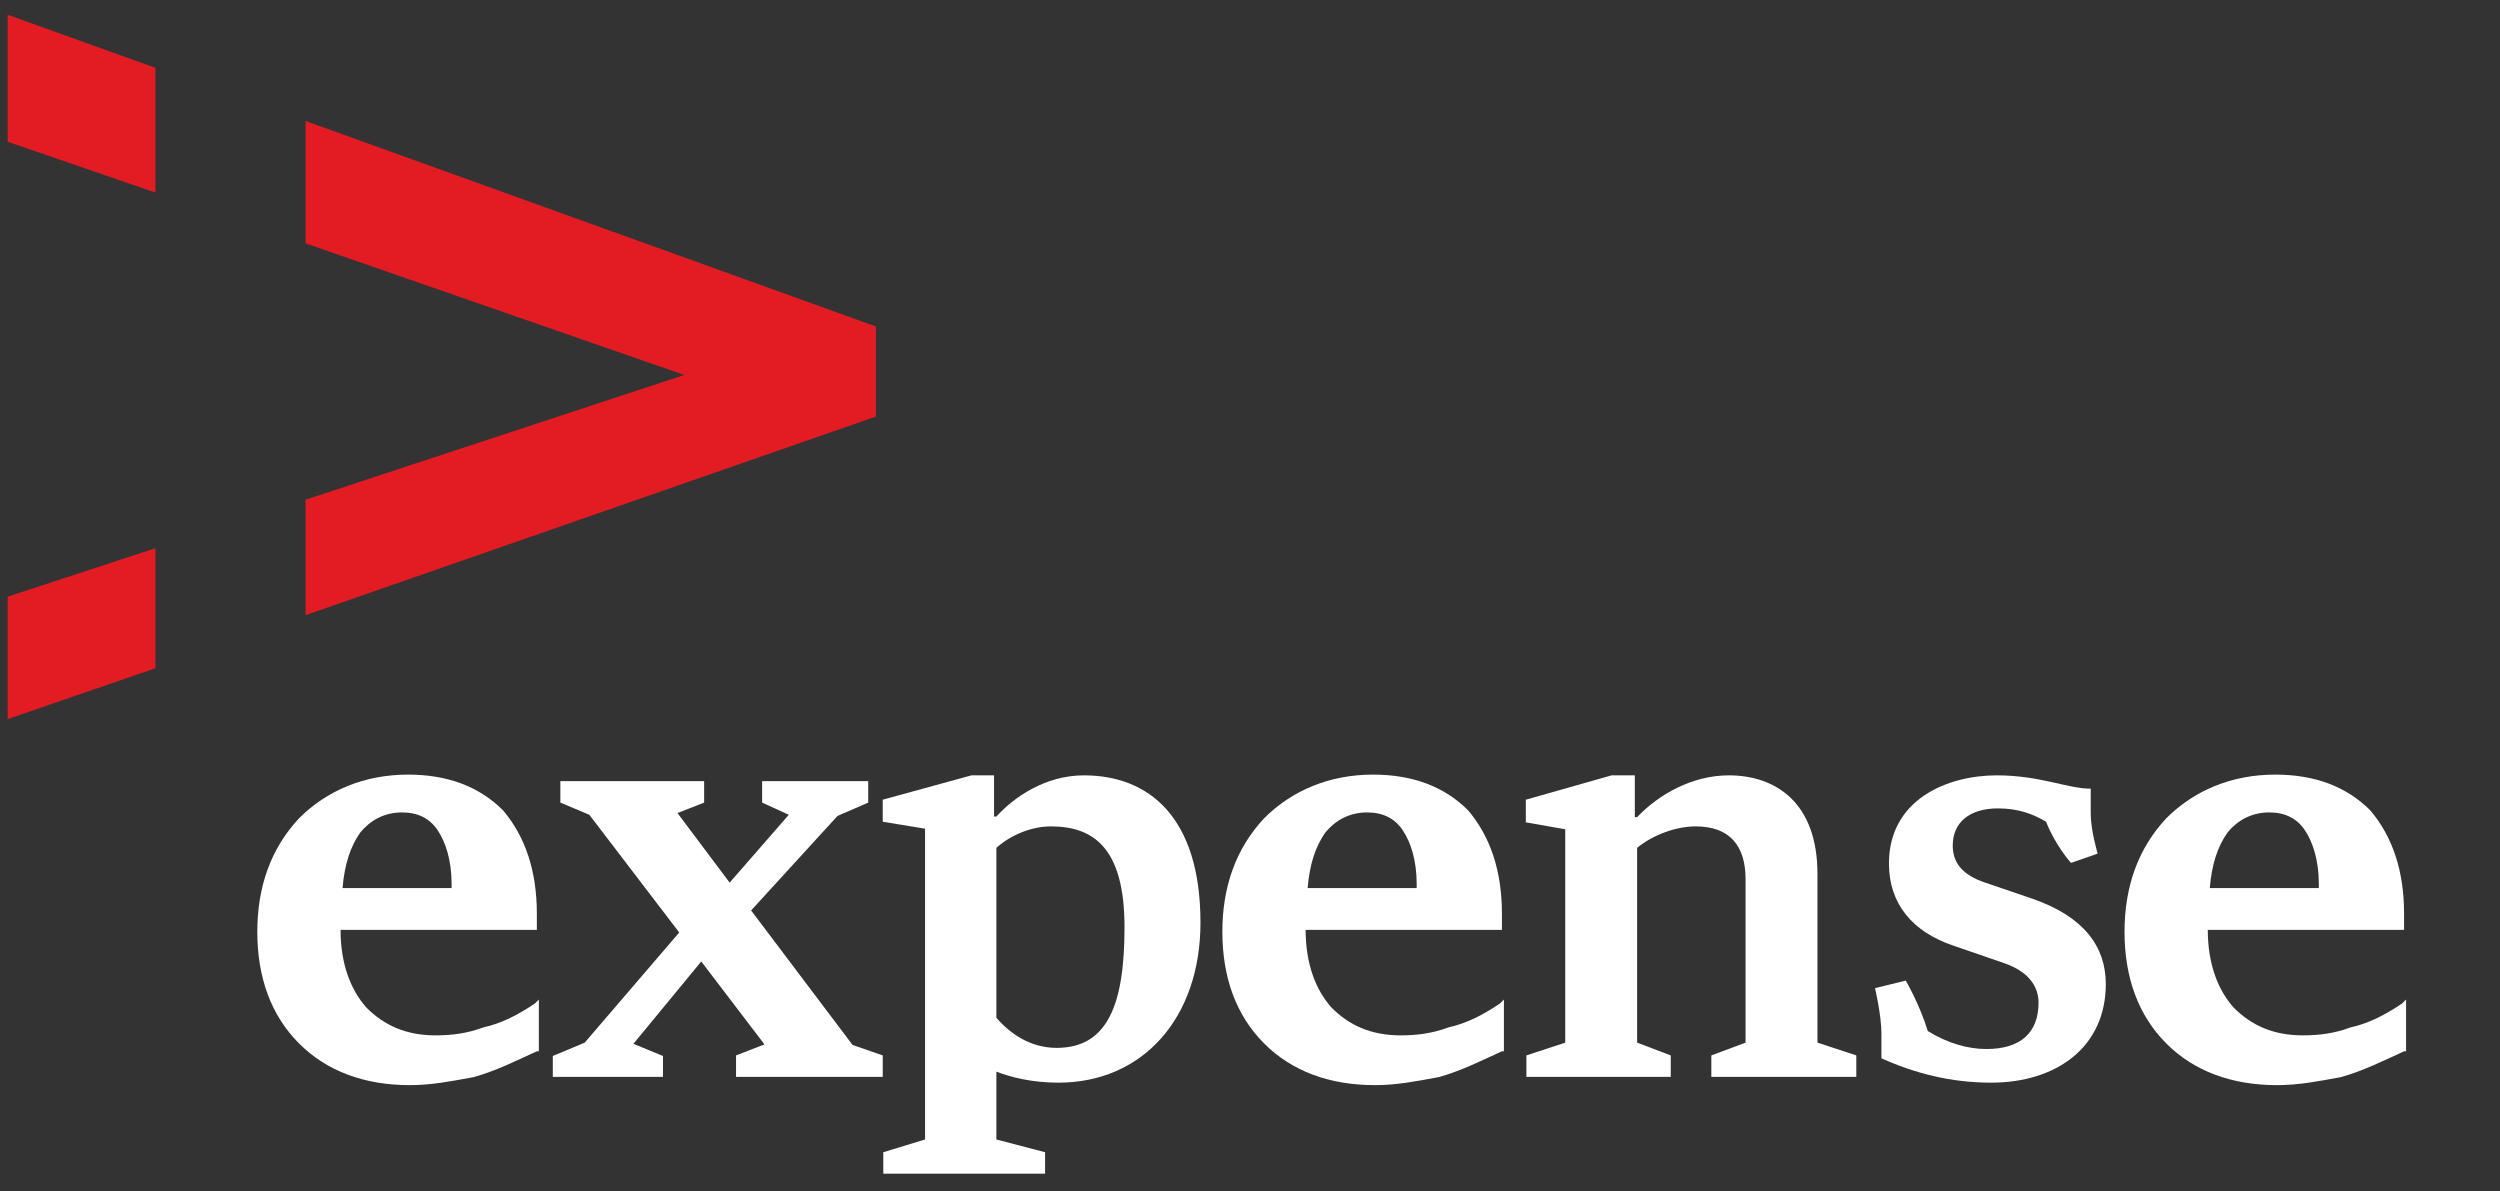 <?xml version="1.0" encoding="UTF-8"?> <svg xmlns="http://www.w3.org/2000/svg" width="128" height="61" viewBox="0 0 128 61" fill="none"><rect x="0" y="0" width="128" height="61" fill="#333333" stroke="none"/><path d="M15.645 31.495L44.848 21.327V16.716L15.645 6.194V12.46L35.035 19.199L15.645 25.584V31.495V31.495ZM7.959 3.474L0.393 0.755V7.258L7.959 9.859V3.474ZM7.959 28.067L0.393 30.549V36.816L7.959 34.215V28.067Z" fill="#E31B23"></path><path d="M20.889 39.66C18.655 39.66 16.727 40.475 15.306 41.902C13.884 43.431 13.174 45.367 13.174 47.711C13.174 50.056 13.884 51.992 15.306 53.419C16.727 54.846 18.655 55.559 20.99 55.559C22.107 55.559 23.122 55.355 24.239 55.151C25.355 54.846 26.37 54.336 27.487 53.826H27.589V51.176L27.386 51.38C26.472 51.992 25.66 52.4 24.746 52.603C23.934 52.909 23.122 53.011 22.31 53.011C20.787 53.011 19.671 52.501 18.757 51.584C17.945 50.667 17.437 49.342 17.437 47.609H27.487V46.794C27.487 44.552 26.878 42.819 25.761 41.495C24.543 40.272 22.919 39.66 20.889 39.66ZM20.584 41.596C21.396 41.596 22.005 41.902 22.412 42.514C22.817 43.125 23.122 44.042 23.122 45.266V45.469H17.539C17.64 44.246 17.945 43.329 18.453 42.616C18.96 42.004 19.671 41.596 20.584 41.596Z" fill="white"></path><path d="M70.3 39.66C68.067 39.66 66.138 40.475 64.717 41.902C63.296 43.431 62.585 45.367 62.585 47.711C62.585 50.056 63.296 51.992 64.717 53.419C66.138 54.846 68.067 55.559 70.402 55.559C71.519 55.559 72.534 55.355 73.65 55.151C74.767 54.846 75.782 54.336 76.899 53.826H77V51.176L76.797 51.38C75.884 51.992 75.072 52.4 74.158 52.603C73.346 52.909 72.534 53.011 71.722 53.011C70.199 53.011 69.082 52.501 68.169 51.584C67.356 50.667 66.849 49.342 66.849 47.609H76.899V46.794C76.899 44.552 76.29 42.819 75.173 41.495C73.955 40.272 72.331 39.66 70.3 39.66ZM69.996 41.596C70.808 41.596 71.417 41.902 71.823 42.514C72.229 43.125 72.534 44.042 72.534 45.266V45.469H66.951C67.052 44.246 67.357 43.329 67.864 42.616C68.372 42.004 69.082 41.596 69.996 41.596Z" fill="white"></path><path d="M116.491 39.66C114.258 39.66 112.329 40.475 110.908 41.902C109.486 43.431 108.776 45.367 108.776 47.711C108.776 50.056 109.486 51.992 110.908 53.419C112.329 54.846 114.258 55.559 116.592 55.559C117.709 55.559 118.724 55.355 119.841 55.151C120.957 54.846 121.973 54.336 123.089 53.826H123.191V51.176L122.988 51.38C122.074 51.992 121.262 52.4 120.348 52.603C119.536 52.909 118.724 53.011 117.912 53.011C116.389 53.011 115.273 52.501 114.359 51.584C113.547 50.667 113.039 49.342 113.039 47.609H123.089V46.794C123.089 44.552 122.48 42.819 121.363 41.495C120.145 40.272 118.521 39.66 116.491 39.66ZM116.186 41.596C116.998 41.596 117.607 41.902 118.014 42.514C118.42 43.125 118.724 44.042 118.724 45.266V45.469H113.141C113.242 44.246 113.547 43.329 114.055 42.616C114.562 42.004 115.273 41.596 116.186 41.596Z" fill="white"></path><path d="M96.329 54.185V52.908C96.329 51.988 96.002 50.593 96.002 50.593L97.575 50.207C97.575 50.207 98.288 51.424 98.703 52.79C99.713 53.413 100.752 53.71 101.702 53.71C103.483 53.71 104.373 52.849 104.373 51.335C104.373 50.534 103.898 49.762 102.622 49.316L100.039 48.426C97.902 47.714 96.714 46.259 96.714 44.211C96.714 40.945 99.683 39.698 102.236 39.698C104.462 39.698 105.858 40.381 107.045 40.381V41.657C107.045 42.518 107.401 43.706 107.401 43.706L106.036 44.181C106.036 44.181 105.234 43.29 104.759 42.073C104.106 41.687 103.364 41.39 102.295 41.39C100.811 41.39 99.98 42.133 99.98 43.29C99.98 44.181 100.485 44.804 101.642 45.19L104.077 46.021C106.719 46.942 107.817 48.485 107.817 50.385C107.817 53.562 105.353 55.432 101.939 55.432C99.891 55.432 98.05 54.957 96.329 54.185Z" fill="white"></path><path d="M82.515 39.698H83.703V41.836H83.821C84.92 40.678 86.641 39.698 88.512 39.698C90.916 39.698 93.054 41.093 93.054 44.745V53.383L95.043 54.037V55.135H87.621V54.037L89.373 53.383V45.012C89.373 43.35 88.601 42.311 86.82 42.311C85.84 42.311 84.653 42.726 83.821 43.409V53.383L85.543 54.037V55.135H78.151V54.037L80.14 53.383V42.459L78.122 42.103V40.945L82.515 39.698Z" fill="white"></path><path d="M50.895 39.698V41.806H51.014C51.905 40.826 53.508 39.698 55.497 39.698C58.822 39.698 61.464 41.836 61.464 47.239C61.464 52.137 58.495 55.432 54.191 55.432C52.855 55.432 51.786 55.165 51.014 54.868V58.341L53.508 58.994V60.093H45.225V58.994L47.363 58.341V42.429L45.196 42.073V40.945L49.738 39.698H50.895ZM53.805 42.311C52.885 42.311 51.816 42.697 51.014 43.409V52.107C51.727 52.938 52.766 53.651 54.102 53.651C56.714 53.651 57.575 51.424 57.575 47.476C57.575 43.498 56.061 42.311 53.805 42.311Z" fill="white"></path><path d="M37.685 55.135V54.037L39.14 53.473L35.904 49.227L32.431 53.443L33.944 54.066V55.135H28.304V54.066L29.937 53.383L34.776 47.743L30.174 41.717L28.69 41.093V39.995H36.052V41.093L34.687 41.628L37.358 45.19L40.386 41.717L39.021 41.093V39.995H44.453V41.093L42.88 41.776L38.457 46.615L43.652 53.502L45.196 54.037V55.135H37.685Z" fill="white"></path></svg> 